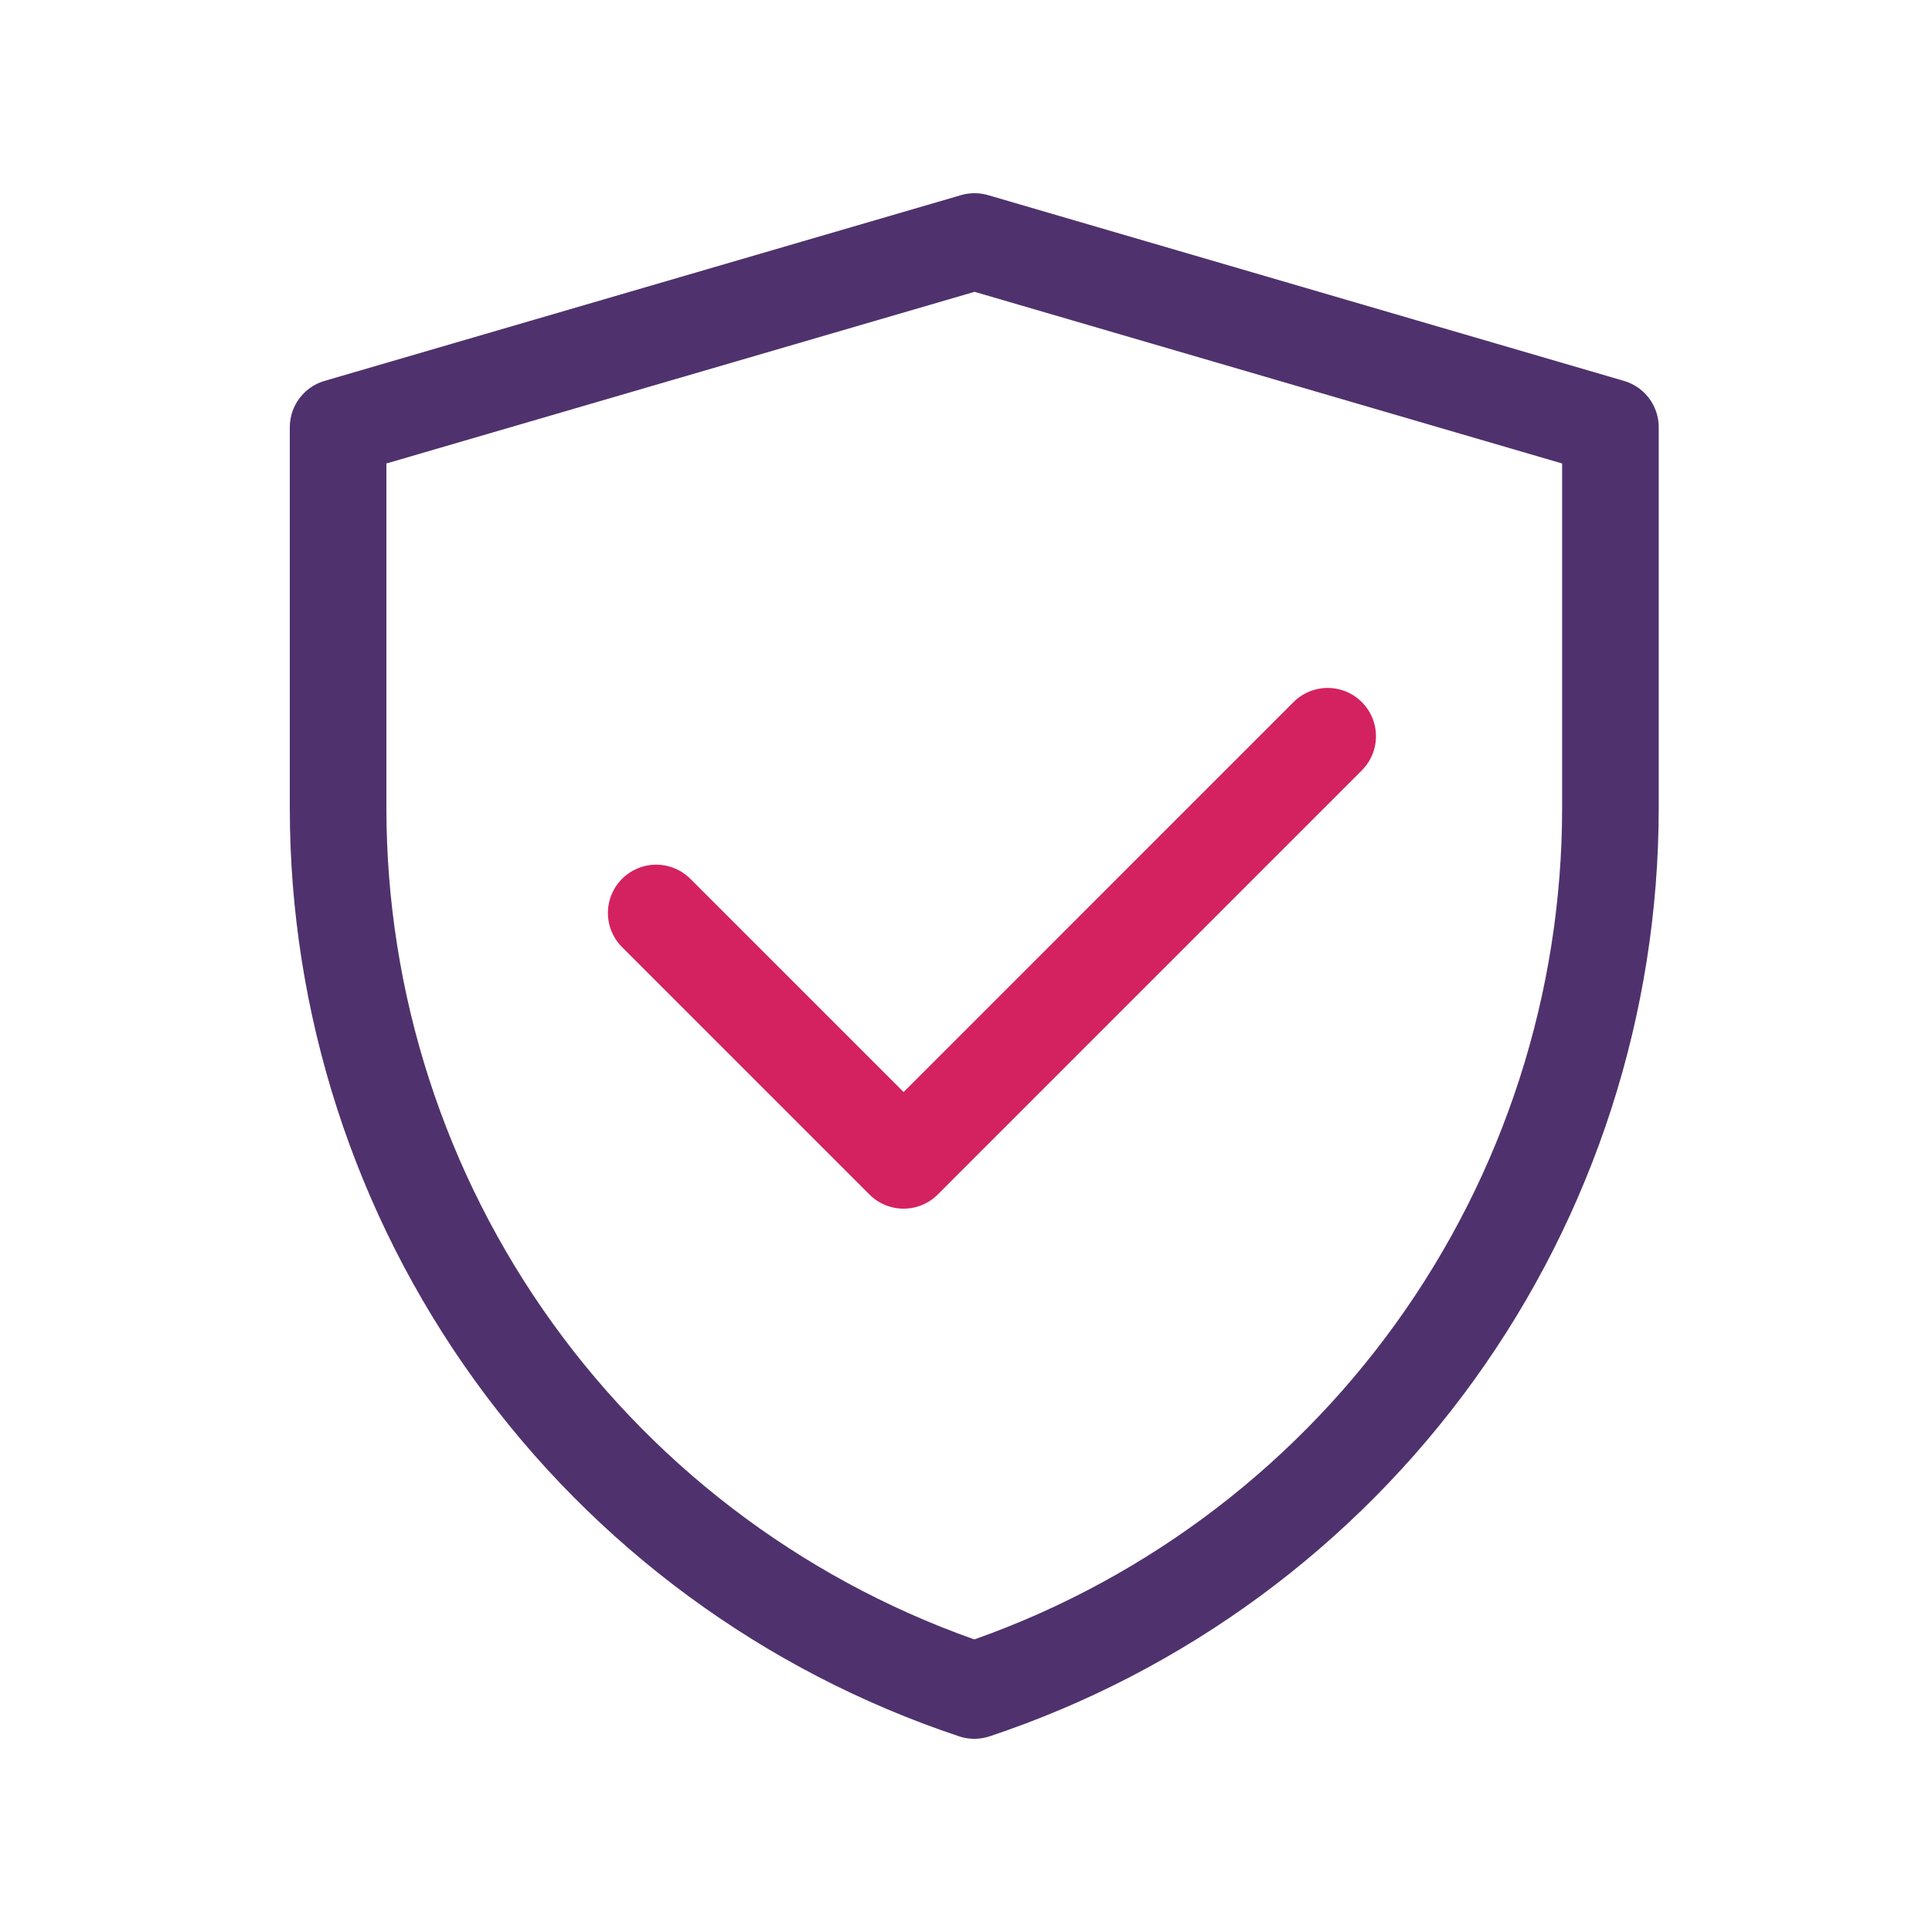 <svg width="40" height="40" viewBox="0 0 40 40" fill="none" xmlns="http://www.w3.org/2000/svg">
<path d="M7 8.846L20.177 5L33.342 8.846V16.732C33.341 20.774 32.069 24.713 29.706 27.991C27.342 31.27 24.007 33.722 20.173 35C16.337 33.722 13.001 31.27 10.637 27.991C8.272 24.712 7 20.771 7 16.729V8.846Z" stroke="#4F326D" stroke-width="2" stroke-linejoin="round"/>
<path d="M13.586 18.902L18.708 24.024L27.488 15.243" stroke="#D42261" stroke-width="2" stroke-linecap="round" stroke-linejoin="round"/>
</svg>
